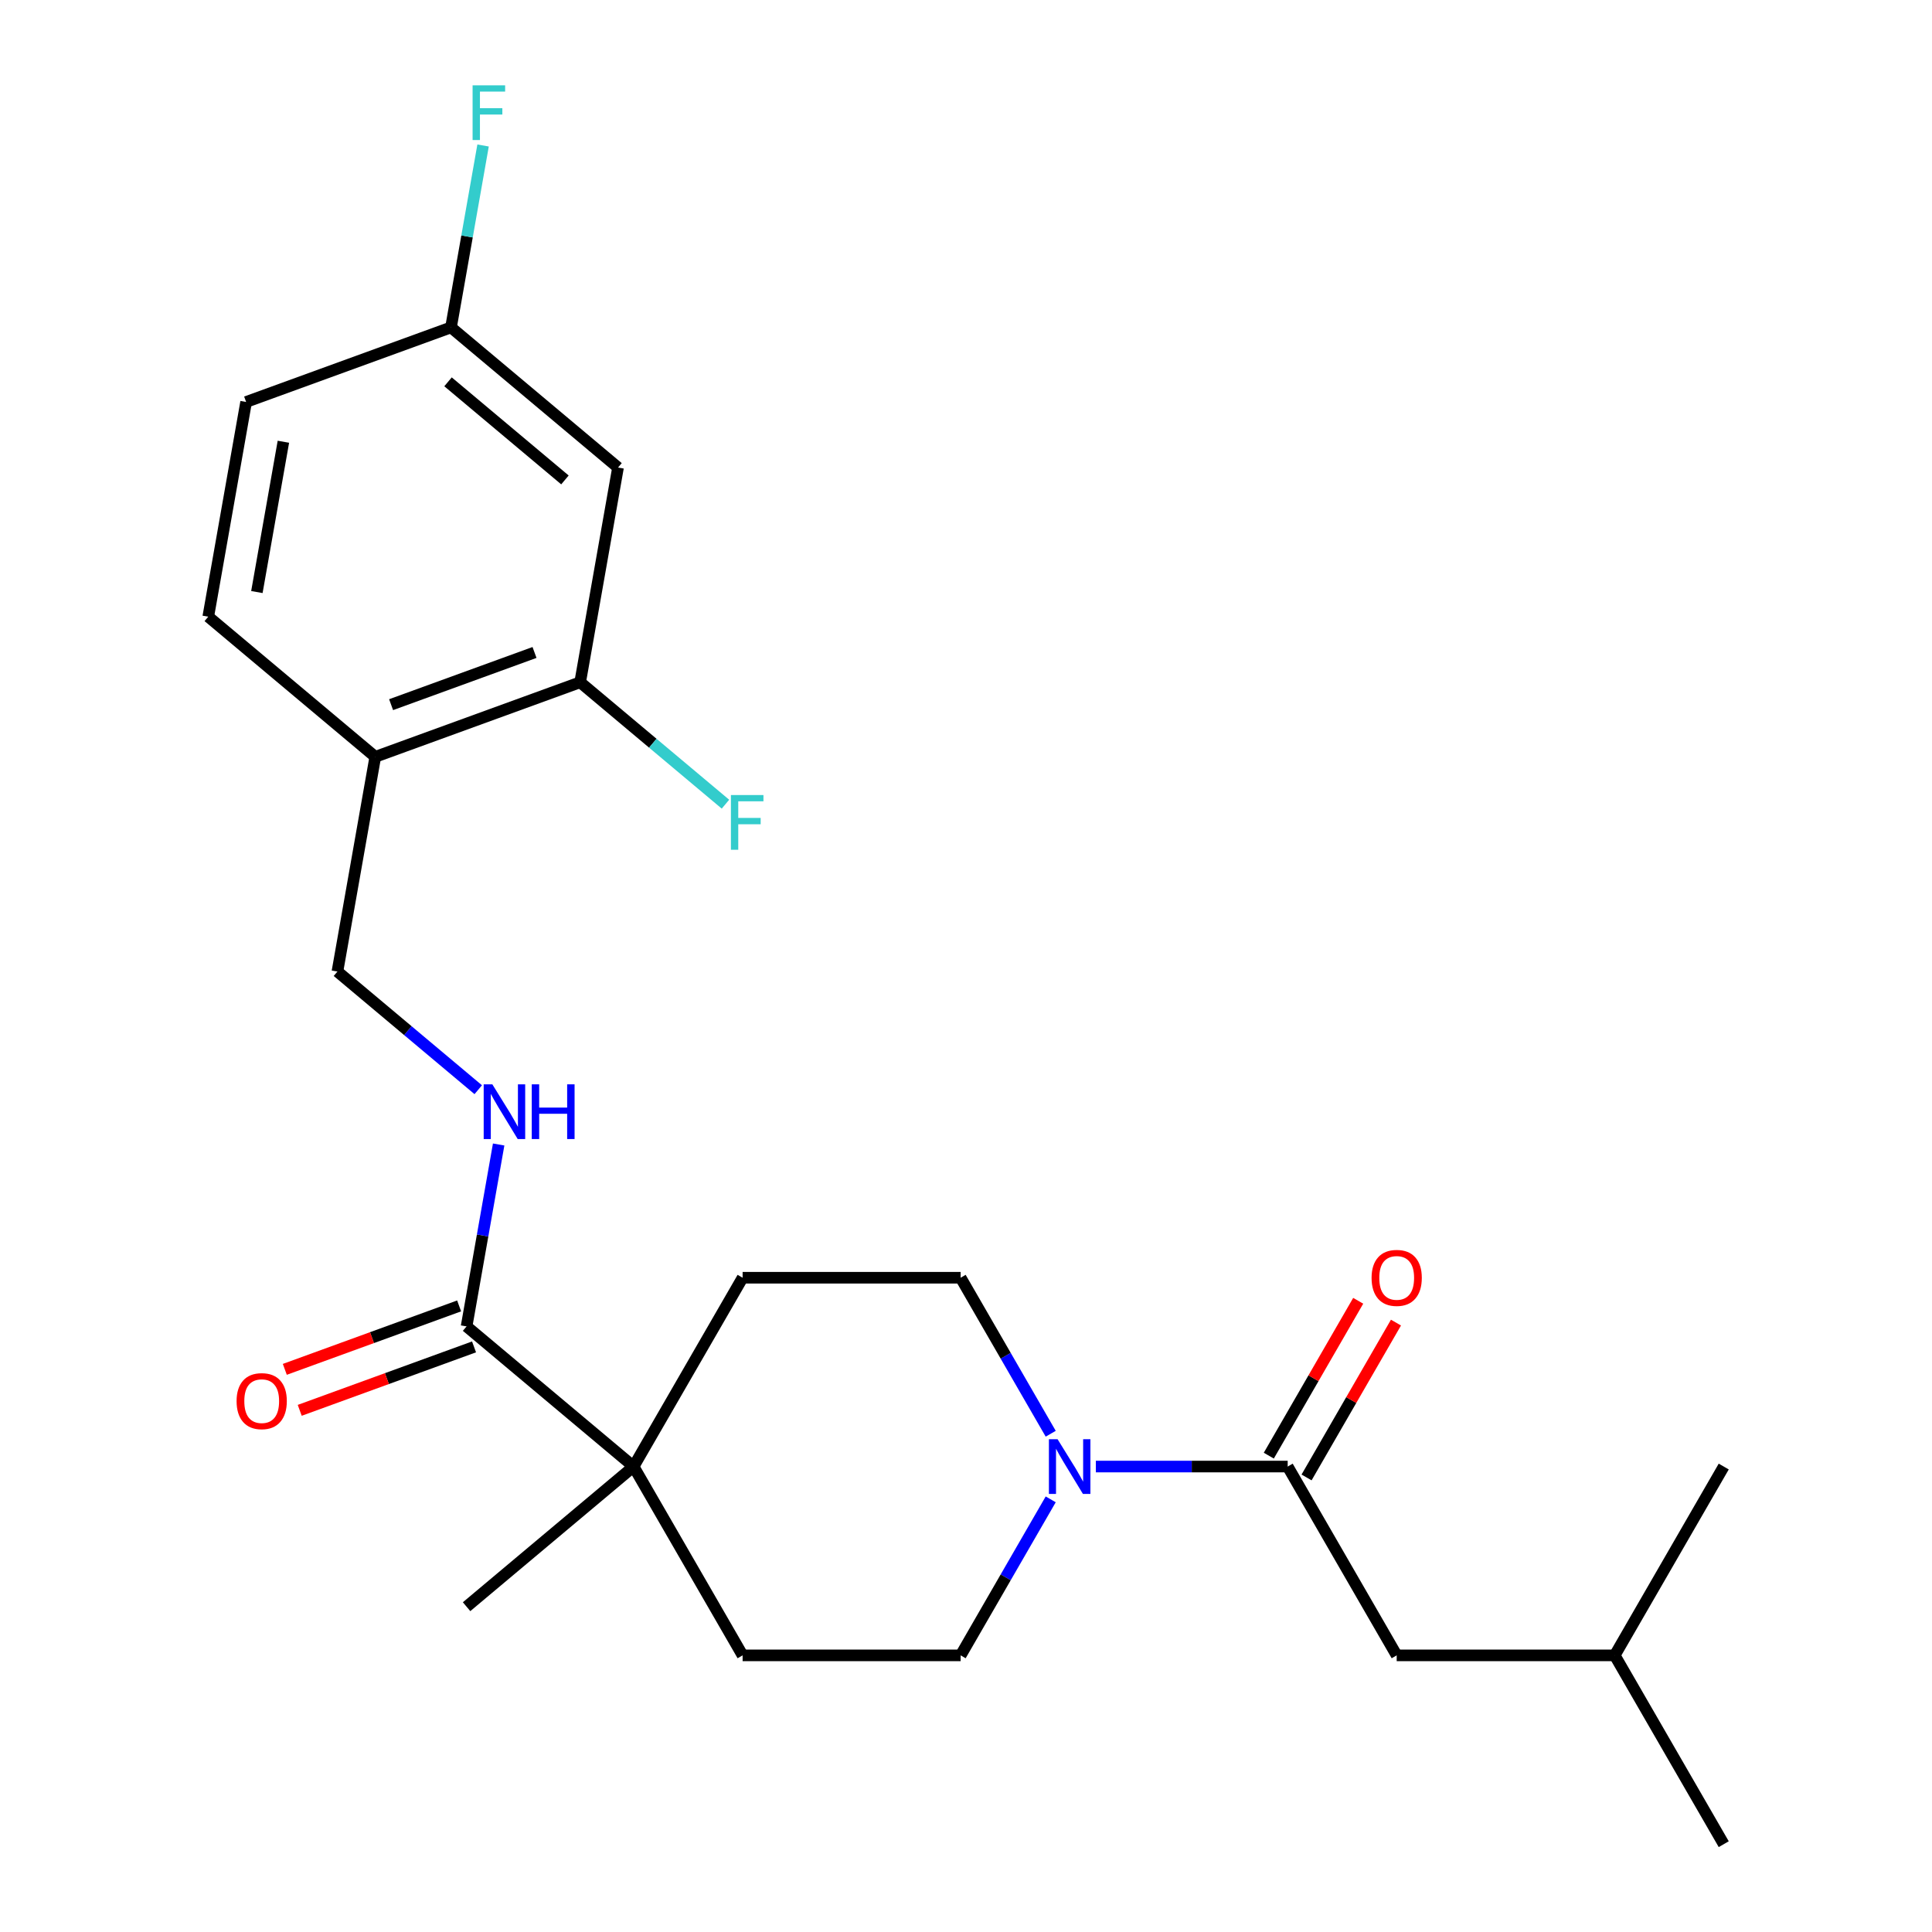 <?xml version='1.0' encoding='iso-8859-1'?>
<svg version='1.1' baseProfile='full'
              xmlns='http://www.w3.org/2000/svg'
                      xmlns:rdkit='http://www.rdkit.org/xml'
                      xmlns:xlink='http://www.w3.org/1999/xlink'
                  xml:space='preserve'
width='1000px' height='1000px' viewBox='0 0 1000 1000'>
<!-- END OF HEADER -->
<rect style='opacity:1.0;fill:#FFFFFF;stroke:none' width='1000' height='1000' x='0' y='0'> </rect>
<path class='bond-0' d='M 567.212,759.083 L 616.857,759.083' style='fill:none;fill-rule:evenodd;stroke:#0000FF;stroke-width:6px;stroke-linecap:butt;stroke-linejoin:miter;stroke-opacity:1' />
<path class='bond-0' d='M 616.857,759.083 L 666.502,759.083' style='fill:none;fill-rule:evenodd;stroke:#000000;stroke-width:6px;stroke-linecap:butt;stroke-linejoin:miter;stroke-opacity:1' />
<path class='bond-7' d='M 543.847,776.064 L 520.537,816.439' style='fill:none;fill-rule:evenodd;stroke:#0000FF;stroke-width:6px;stroke-linecap:butt;stroke-linejoin:miter;stroke-opacity:1' />
<path class='bond-7' d='M 520.537,816.439 L 497.226,856.814' style='fill:none;fill-rule:evenodd;stroke:#000000;stroke-width:6px;stroke-linecap:butt;stroke-linejoin:miter;stroke-opacity:1' />
<path class='bond-8' d='M 543.847,742.101 L 520.537,701.726' style='fill:none;fill-rule:evenodd;stroke:#0000FF;stroke-width:6px;stroke-linecap:butt;stroke-linejoin:miter;stroke-opacity:1' />
<path class='bond-8' d='M 520.537,701.726 L 497.226,661.351' style='fill:none;fill-rule:evenodd;stroke:#000000;stroke-width:6px;stroke-linecap:butt;stroke-linejoin:miter;stroke-opacity:1' />
<path class='bond-9' d='M 666.502,759.083 L 722.927,856.814' style='fill:none;fill-rule:evenodd;stroke:#000000;stroke-width:6px;stroke-linecap:butt;stroke-linejoin:miter;stroke-opacity:1' />
<path class='bond-11' d='M 676.275,764.725 L 699.412,724.65' style='fill:none;fill-rule:evenodd;stroke:#000000;stroke-width:6px;stroke-linecap:butt;stroke-linejoin:miter;stroke-opacity:1' />
<path class='bond-11' d='M 699.412,724.65 L 722.55,684.575' style='fill:none;fill-rule:evenodd;stroke:#FF0000;stroke-width:6px;stroke-linecap:butt;stroke-linejoin:miter;stroke-opacity:1' />
<path class='bond-11' d='M 656.729,753.44 L 679.866,713.365' style='fill:none;fill-rule:evenodd;stroke:#000000;stroke-width:6px;stroke-linecap:butt;stroke-linejoin:miter;stroke-opacity:1' />
<path class='bond-11' d='M 679.866,713.365 L 703.003,673.29' style='fill:none;fill-rule:evenodd;stroke:#FF0000;stroke-width:6px;stroke-linecap:butt;stroke-linejoin:miter;stroke-opacity:1' />
<path class='bond-1' d='M 241.502,686.544 L 327.95,759.083' style='fill:none;fill-rule:evenodd;stroke:#000000;stroke-width:6px;stroke-linecap:butt;stroke-linejoin:miter;stroke-opacity:1' />
<path class='bond-5' d='M 241.502,686.544 L 249.803,639.466' style='fill:none;fill-rule:evenodd;stroke:#000000;stroke-width:6px;stroke-linecap:butt;stroke-linejoin:miter;stroke-opacity:1' />
<path class='bond-5' d='M 249.803,639.466 L 258.104,592.389' style='fill:none;fill-rule:evenodd;stroke:#0000FF;stroke-width:6px;stroke-linecap:butt;stroke-linejoin:miter;stroke-opacity:1' />
<path class='bond-12' d='M 237.642,675.939 L 192.53,692.359' style='fill:none;fill-rule:evenodd;stroke:#000000;stroke-width:6px;stroke-linecap:butt;stroke-linejoin:miter;stroke-opacity:1' />
<path class='bond-12' d='M 192.53,692.359 L 147.419,708.778' style='fill:none;fill-rule:evenodd;stroke:#FF0000;stroke-width:6px;stroke-linecap:butt;stroke-linejoin:miter;stroke-opacity:1' />
<path class='bond-12' d='M 245.361,697.148 L 200.25,713.568' style='fill:none;fill-rule:evenodd;stroke:#000000;stroke-width:6px;stroke-linecap:butt;stroke-linejoin:miter;stroke-opacity:1' />
<path class='bond-12' d='M 200.25,713.568 L 155.138,729.987' style='fill:none;fill-rule:evenodd;stroke:#FF0000;stroke-width:6px;stroke-linecap:butt;stroke-linejoin:miter;stroke-opacity:1' />
<path class='bond-2' d='M 327.95,759.083 L 384.375,661.351' style='fill:none;fill-rule:evenodd;stroke:#000000;stroke-width:6px;stroke-linecap:butt;stroke-linejoin:miter;stroke-opacity:1' />
<path class='bond-20' d='M 327.95,759.083 L 241.502,831.622' style='fill:none;fill-rule:evenodd;stroke:#000000;stroke-width:6px;stroke-linecap:butt;stroke-linejoin:miter;stroke-opacity:1' />
<path class='bond-24' d='M 327.95,759.083 L 384.375,856.814' style='fill:none;fill-rule:evenodd;stroke:#000000;stroke-width:6px;stroke-linecap:butt;stroke-linejoin:miter;stroke-opacity:1' />
<path class='bond-3' d='M 300.291,353.136 L 194.246,391.733' style='fill:none;fill-rule:evenodd;stroke:#000000;stroke-width:6px;stroke-linecap:butt;stroke-linejoin:miter;stroke-opacity:1' />
<path class='bond-3' d='M 276.664,337.716 L 202.433,364.734' style='fill:none;fill-rule:evenodd;stroke:#000000;stroke-width:6px;stroke-linecap:butt;stroke-linejoin:miter;stroke-opacity:1' />
<path class='bond-6' d='M 300.291,353.136 L 319.887,242' style='fill:none;fill-rule:evenodd;stroke:#000000;stroke-width:6px;stroke-linecap:butt;stroke-linejoin:miter;stroke-opacity:1' />
<path class='bond-17' d='M 300.291,353.136 L 337.894,384.689' style='fill:none;fill-rule:evenodd;stroke:#000000;stroke-width:6px;stroke-linecap:butt;stroke-linejoin:miter;stroke-opacity:1' />
<path class='bond-17' d='M 337.894,384.689 L 375.498,416.242' style='fill:none;fill-rule:evenodd;stroke:#33CCCC;stroke-width:6px;stroke-linecap:butt;stroke-linejoin:miter;stroke-opacity:1' />
<path class='bond-4' d='M 194.246,391.733 L 174.65,502.869' style='fill:none;fill-rule:evenodd;stroke:#000000;stroke-width:6px;stroke-linecap:butt;stroke-linejoin:miter;stroke-opacity:1' />
<path class='bond-15' d='M 194.246,391.733 L 107.797,319.194' style='fill:none;fill-rule:evenodd;stroke:#000000;stroke-width:6px;stroke-linecap:butt;stroke-linejoin:miter;stroke-opacity:1' />
<path class='bond-10' d='M 247.537,564.029 L 211.093,533.449' style='fill:none;fill-rule:evenodd;stroke:#0000FF;stroke-width:6px;stroke-linecap:butt;stroke-linejoin:miter;stroke-opacity:1' />
<path class='bond-10' d='M 211.093,533.449 L 174.65,502.869' style='fill:none;fill-rule:evenodd;stroke:#000000;stroke-width:6px;stroke-linecap:butt;stroke-linejoin:miter;stroke-opacity:1' />
<path class='bond-25' d='M 319.887,242 L 233.438,169.461' style='fill:none;fill-rule:evenodd;stroke:#000000;stroke-width:6px;stroke-linecap:butt;stroke-linejoin:miter;stroke-opacity:1' />
<path class='bond-25' d='M 292.412,248.409 L 231.898,197.631' style='fill:none;fill-rule:evenodd;stroke:#000000;stroke-width:6px;stroke-linecap:butt;stroke-linejoin:miter;stroke-opacity:1' />
<path class='bond-13' d='M 497.226,856.814 L 384.375,856.814' style='fill:none;fill-rule:evenodd;stroke:#000000;stroke-width:6px;stroke-linecap:butt;stroke-linejoin:miter;stroke-opacity:1' />
<path class='bond-14' d='M 497.226,661.351 L 384.375,661.351' style='fill:none;fill-rule:evenodd;stroke:#000000;stroke-width:6px;stroke-linecap:butt;stroke-linejoin:miter;stroke-opacity:1' />
<path class='bond-21' d='M 722.927,856.814 L 835.777,856.814' style='fill:none;fill-rule:evenodd;stroke:#000000;stroke-width:6px;stroke-linecap:butt;stroke-linejoin:miter;stroke-opacity:1' />
<path class='bond-18' d='M 107.797,319.194 L 127.394,208.058' style='fill:none;fill-rule:evenodd;stroke:#000000;stroke-width:6px;stroke-linecap:butt;stroke-linejoin:miter;stroke-opacity:1' />
<path class='bond-18' d='M 132.964,306.443 L 146.681,228.648' style='fill:none;fill-rule:evenodd;stroke:#000000;stroke-width:6px;stroke-linecap:butt;stroke-linejoin:miter;stroke-opacity:1' />
<path class='bond-16' d='M 233.438,169.461 L 127.394,208.058' style='fill:none;fill-rule:evenodd;stroke:#000000;stroke-width:6px;stroke-linecap:butt;stroke-linejoin:miter;stroke-opacity:1' />
<path class='bond-19' d='M 233.438,169.461 L 241.739,122.383' style='fill:none;fill-rule:evenodd;stroke:#000000;stroke-width:6px;stroke-linecap:butt;stroke-linejoin:miter;stroke-opacity:1' />
<path class='bond-19' d='M 241.739,122.383 L 250.04,75.306' style='fill:none;fill-rule:evenodd;stroke:#33CCCC;stroke-width:6px;stroke-linecap:butt;stroke-linejoin:miter;stroke-opacity:1' />
<path class='bond-22' d='M 835.777,856.814 L 892.203,954.545' style='fill:none;fill-rule:evenodd;stroke:#000000;stroke-width:6px;stroke-linecap:butt;stroke-linejoin:miter;stroke-opacity:1' />
<path class='bond-23' d='M 835.777,856.814 L 892.203,759.083' style='fill:none;fill-rule:evenodd;stroke:#000000;stroke-width:6px;stroke-linecap:butt;stroke-linejoin:miter;stroke-opacity:1' />
<path  class='atom-0' d='M 547.391 744.923
L 556.671 759.923
Q 557.591 761.403, 559.071 764.083
Q 560.551 766.763, 560.631 766.923
L 560.631 744.923
L 564.391 744.923
L 564.391 773.243
L 560.511 773.243
L 550.551 756.843
Q 549.391 754.923, 548.151 752.723
Q 546.951 750.523, 546.591 749.843
L 546.591 773.243
L 542.911 773.243
L 542.911 744.923
L 547.391 744.923
' fill='#0000FF'/>
<path  class='atom-6' d='M 254.838 561.248
L 264.118 576.248
Q 265.038 577.728, 266.518 580.408
Q 267.998 583.088, 268.078 583.248
L 268.078 561.248
L 271.838 561.248
L 271.838 589.568
L 267.958 589.568
L 257.998 573.168
Q 256.838 571.248, 255.598 569.048
Q 254.398 566.848, 254.038 566.168
L 254.038 589.568
L 250.358 589.568
L 250.358 561.248
L 254.838 561.248
' fill='#0000FF'/>
<path  class='atom-6' d='M 275.238 561.248
L 279.078 561.248
L 279.078 573.288
L 293.558 573.288
L 293.558 561.248
L 297.398 561.248
L 297.398 589.568
L 293.558 589.568
L 293.558 576.488
L 279.078 576.488
L 279.078 589.568
L 275.238 589.568
L 275.238 561.248
' fill='#0000FF'/>
<path  class='atom-12' d='M 709.927 661.431
Q 709.927 654.631, 713.287 650.831
Q 716.647 647.031, 722.927 647.031
Q 729.207 647.031, 732.567 650.831
Q 735.927 654.631, 735.927 661.431
Q 735.927 668.311, 732.527 672.231
Q 729.127 676.111, 722.927 676.111
Q 716.687 676.111, 713.287 672.231
Q 709.927 668.351, 709.927 661.431
M 722.927 672.911
Q 727.247 672.911, 729.567 670.031
Q 731.927 667.111, 731.927 661.431
Q 731.927 655.871, 729.567 653.071
Q 727.247 650.231, 722.927 650.231
Q 718.607 650.231, 716.247 653.031
Q 713.927 655.831, 713.927 661.431
Q 713.927 667.151, 716.247 670.031
Q 718.607 672.911, 722.927 672.911
' fill='#FF0000'/>
<path  class='atom-13' d='M 122.457 725.221
Q 122.457 718.421, 125.817 714.621
Q 129.177 710.821, 135.457 710.821
Q 141.737 710.821, 145.097 714.621
Q 148.457 718.421, 148.457 725.221
Q 148.457 732.101, 145.057 736.021
Q 141.657 739.901, 135.457 739.901
Q 129.217 739.901, 125.817 736.021
Q 122.457 732.141, 122.457 725.221
M 135.457 736.701
Q 139.777 736.701, 142.097 733.821
Q 144.457 730.901, 144.457 725.221
Q 144.457 719.661, 142.097 716.861
Q 139.777 714.021, 135.457 714.021
Q 131.137 714.021, 128.777 716.821
Q 126.457 719.621, 126.457 725.221
Q 126.457 730.941, 128.777 733.821
Q 131.137 736.701, 135.457 736.701
' fill='#FF0000'/>
<path  class='atom-18' d='M 378.319 411.515
L 395.159 411.515
L 395.159 414.755
L 382.119 414.755
L 382.119 423.355
L 393.719 423.355
L 393.719 426.635
L 382.119 426.635
L 382.119 439.835
L 378.319 439.835
L 378.319 411.515
' fill='#33CCCC'/>
<path  class='atom-20' d='M 244.615 44.165
L 261.455 44.165
L 261.455 47.405
L 248.415 47.405
L 248.415 56.005
L 260.015 56.005
L 260.015 59.285
L 248.415 59.285
L 248.415 72.485
L 244.615 72.485
L 244.615 44.165
' fill='#33CCCC'/>
</svg>
